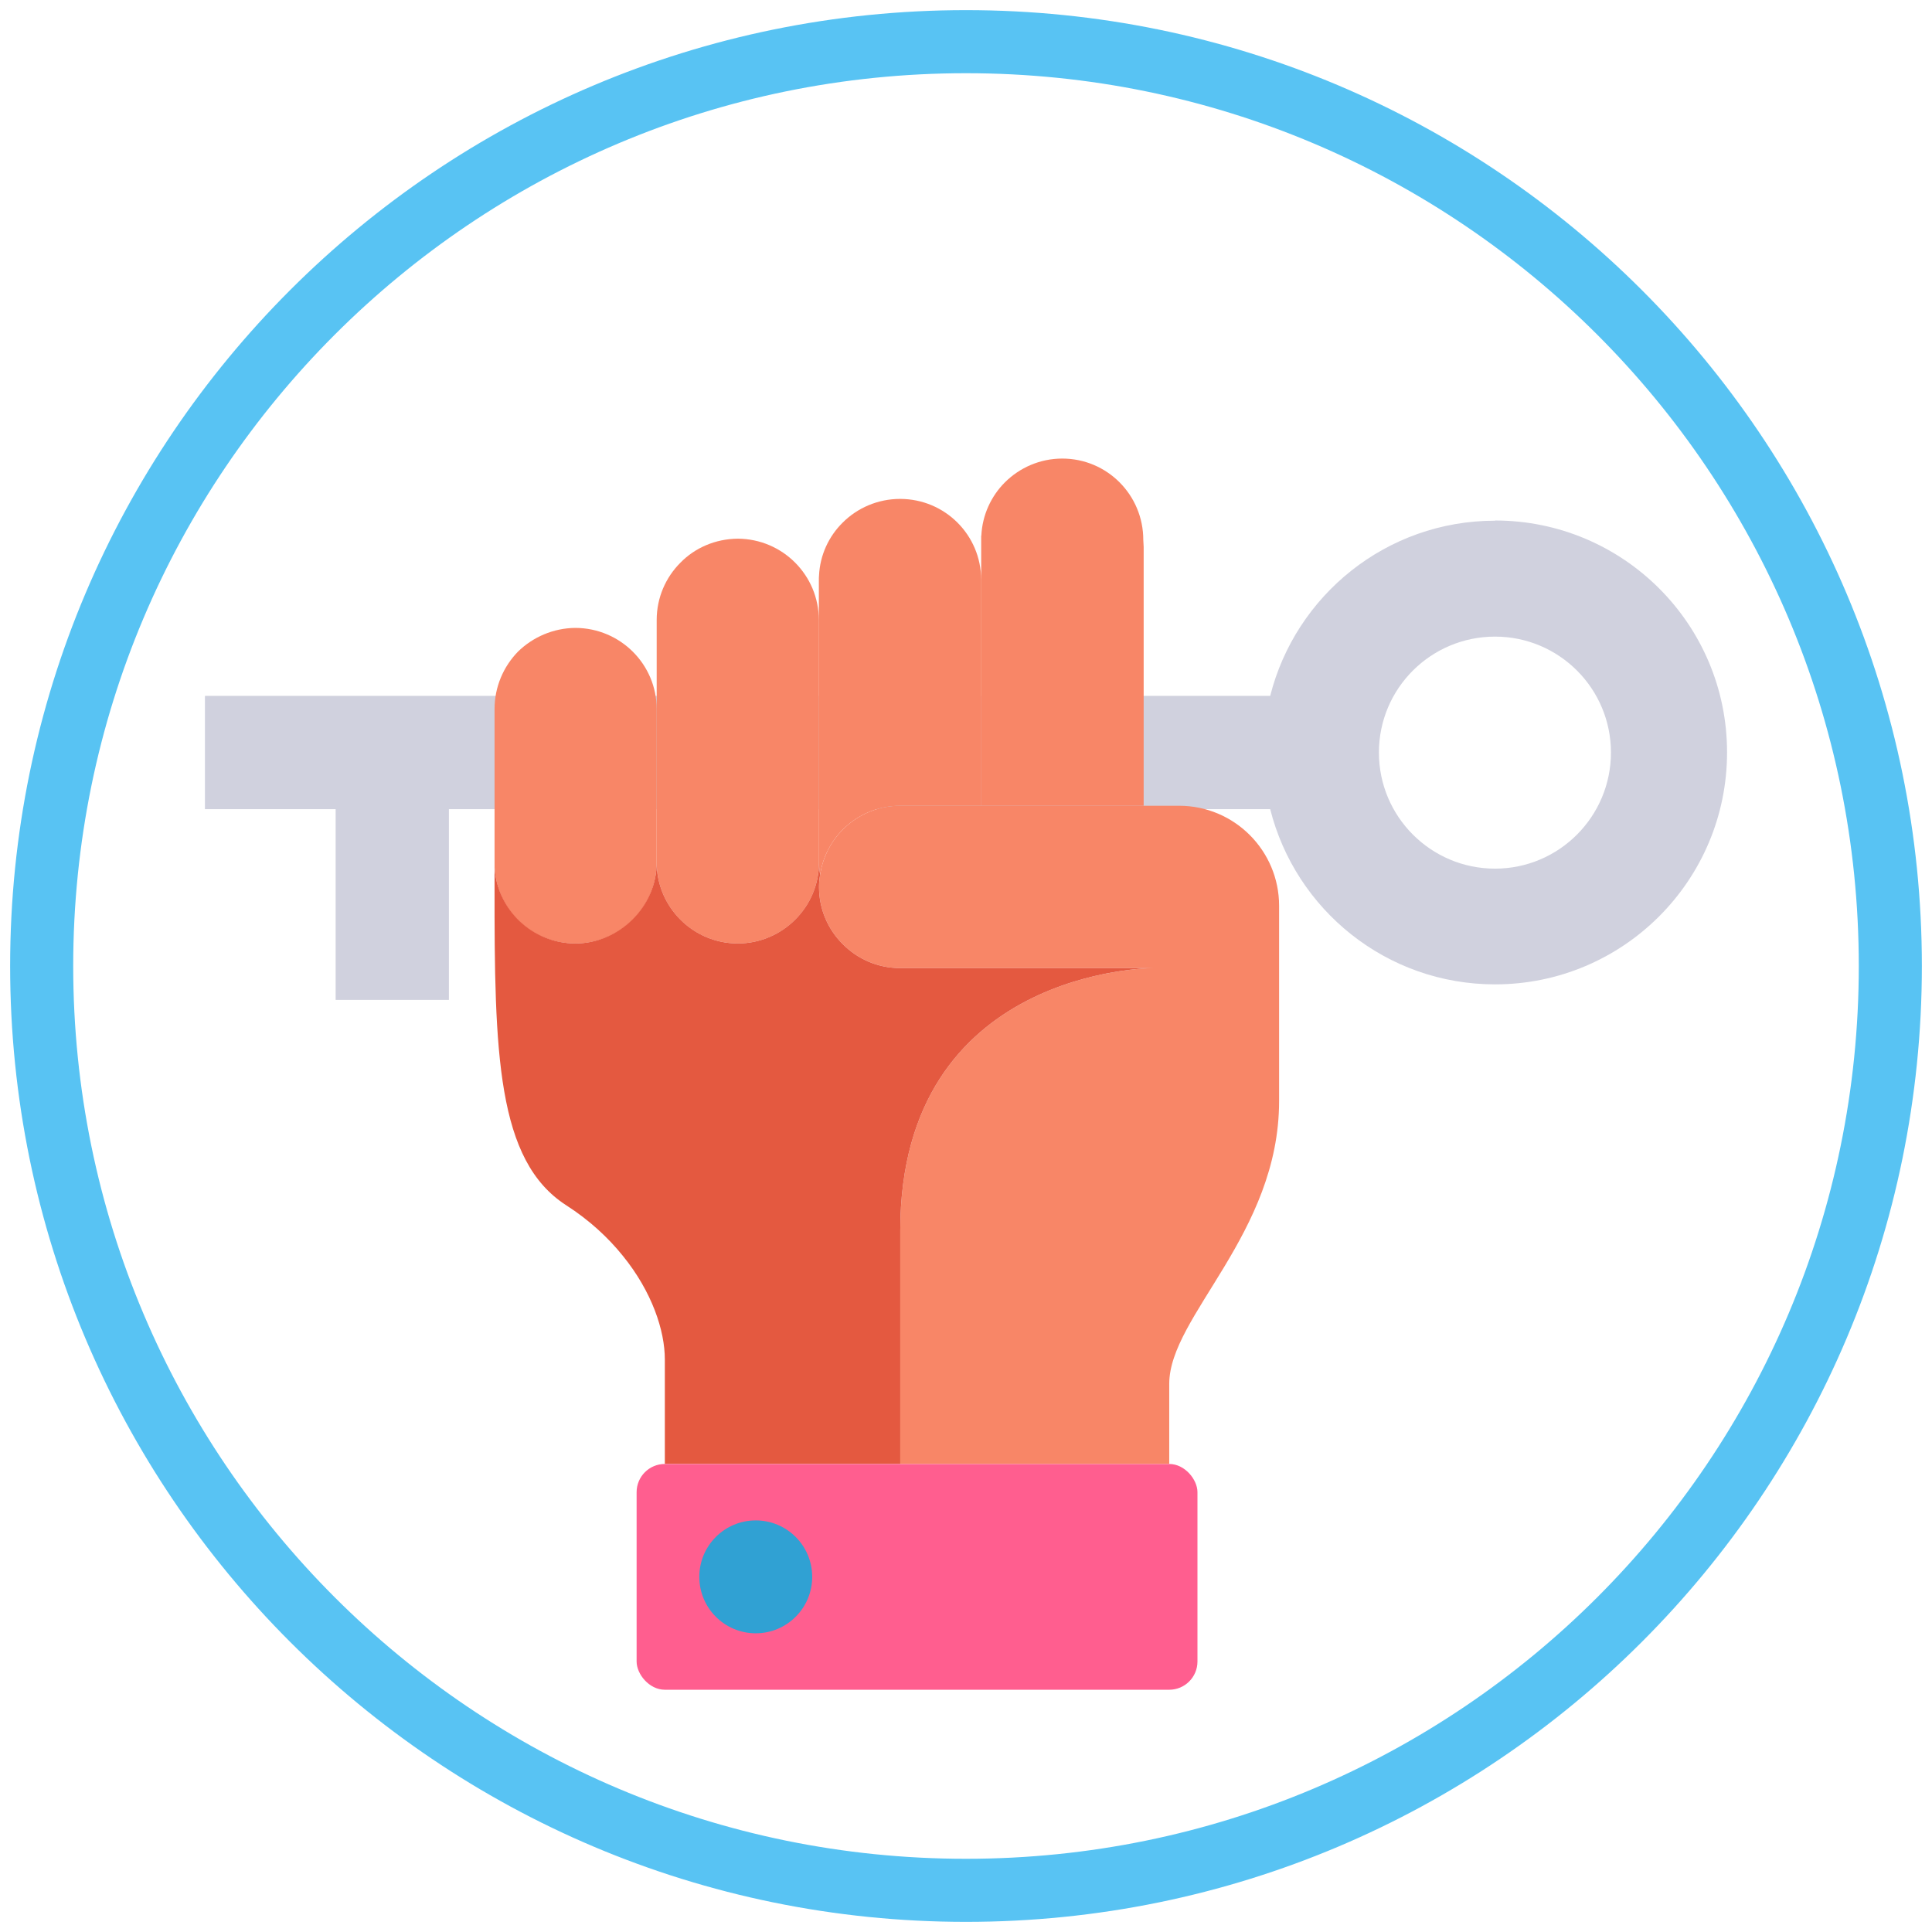 <?xml version="1.0" encoding="UTF-8"?>
<svg id="Layer_1" data-name="Layer 1" xmlns="http://www.w3.org/2000/svg" width="102" height="102" viewBox="0 0 102 102">
  <defs>
    <style>
      .cls-1 {
        fill: #ff5e8f;
      }

      .cls-1, .cls-2, .cls-3, .cls-4, .cls-5 {
        stroke-width: 0px;
      }

      .cls-2 {
        fill: #d0d1de;
      }

      .cls-3 {
        fill: #e45940;
      }

      .cls-4 {
        fill: #f88667;
      }

      .cls-5 {
        fill: #30a1d3;
      }

      .cls-6 {
        fill: none;
        stroke: #58c3f3;
        stroke-linecap: round;
        stroke-miterlimit: 10;
        stroke-width: 3.33px;
      }
    </style>
  </defs>
  <path class="cls-6" d="m51,99.8c26.95,0,48.8-21.85,48.8-48.8S77.95,2.2,51,2.2,2.2,24.05,2.2,51s21.85,48.8,48.8,48.8Z"/>
  <path class="cls-4" d="m29.14,39.82v-8.09,2.24s.01,6.07.01,6.07c-.01-.07-.01-.15-.01-.22Z"/>
  <g>
    <path class="cls-2" d="m78.93,27.49c-5.73,0-10.53,3.94-11.87,9.25H10.82v5.98h6.9v10.07h5.98v-10.07h43.36c1.34,5.32,6.14,9.25,11.87,9.25,6.76,0,12.25-5.48,12.25-12.25s-5.49-12.24-12.25-12.24Zm0,18.37c-3.38,0-6.13-2.74-6.13-6.13s2.75-6.12,6.13-6.12,6.12,2.74,6.12,6.12-2.74,6.13-6.12,6.13Z"/>
    <g>
      <rect class="cls-1" x="33.61" y="77.29" width="29.61" height="11.92" rx="1.49" ry="1.49"/>
      <path class="cls-4" d="m34.67,37.44v8.09c0,2.36-1.92,4.28-4.29,4.28s-4.16-1.8-4.27-4.06v-8.31c0-1.18.47-2.25,1.24-3.04.78-.76,1.85-1.24,3.03-1.25,2.37.01,4.29,1.92,4.29,4.29Z"/>
      <path class="cls-4" d="m43.24,30.39v15.14c0,2.36-1.92,4.28-4.29,4.28s-4.28-1.92-4.28-4.28v-12.8c0-1.18.48-2.25,1.25-3.02.77-.79,1.85-1.26,3.03-1.27,2.37.01,4.28,1.93,4.28,4.29v-2.12c0-.07,0-.15.01-.22Z"/>
      <path class="cls-4" d="m51.81,28.28v14.26h-4.29c-2.14,0-3.92,1.58-4.22,3.64-.04-.21-.06-.43-.06-.65v-15.14c.05-1.09.52-2.08,1.25-2.8.77-.77,1.85-1.25,3.03-1.25,2.37,0,4.28,1.91,4.28,4.27v-2.12c0-.07,0-.14,0-.21Z"/>
      <path class="cls-4" d="m62.25,42.54c2.92,0,5.28,2.37,5.28,5.28v10.31c0,7.02-5.8,11.36-5.8,14.93v4.22h-14.2v-12.32c0-13.85,13.34-13.85,13.34-13.85h-13.35c-1.18,0-2.25-.48-3.02-1.26-.78-.77-1.26-1.84-1.26-3.02,0-.22.02-.44.06-.65.3-2.06,2.08-3.64,4.22-3.64h14.73Z"/>
      <path class="cls-4" d="m60.38,28.87v13.67h-8.57v-14.26c.05-1.09.52-2.09,1.24-2.81.78-.78,1.86-1.26,3.03-1.26,2.38,0,4.28,1.93,4.28,4.29l.02.37Z"/>
      <path class="cls-3" d="m60.87,51.11s-13.34,0-13.34,13.85v12.32h-12.43v-5.51c0-1.53-.68-3.57-2.21-5.46-.77-.96-1.77-1.89-3-2.68-3.66-2.36-3.79-8.01-3.78-16.88v-1c.11,2.26,1.98,4.06,4.27,4.06s4.29-1.92,4.29-4.28c0,2.36,1.92,4.28,4.28,4.28s4.29-1.92,4.29-4.28c0,.22.02.44.06.65-.04.21-.06.43-.06.65,0,1.18.48,2.25,1.26,3.02.77.78,1.84,1.26,3.02,1.26h13.35Z"/>
      <circle class="cls-5" cx="39.9" cy="83.25" r="2.98"/>
    </g>
  </g>
</svg>